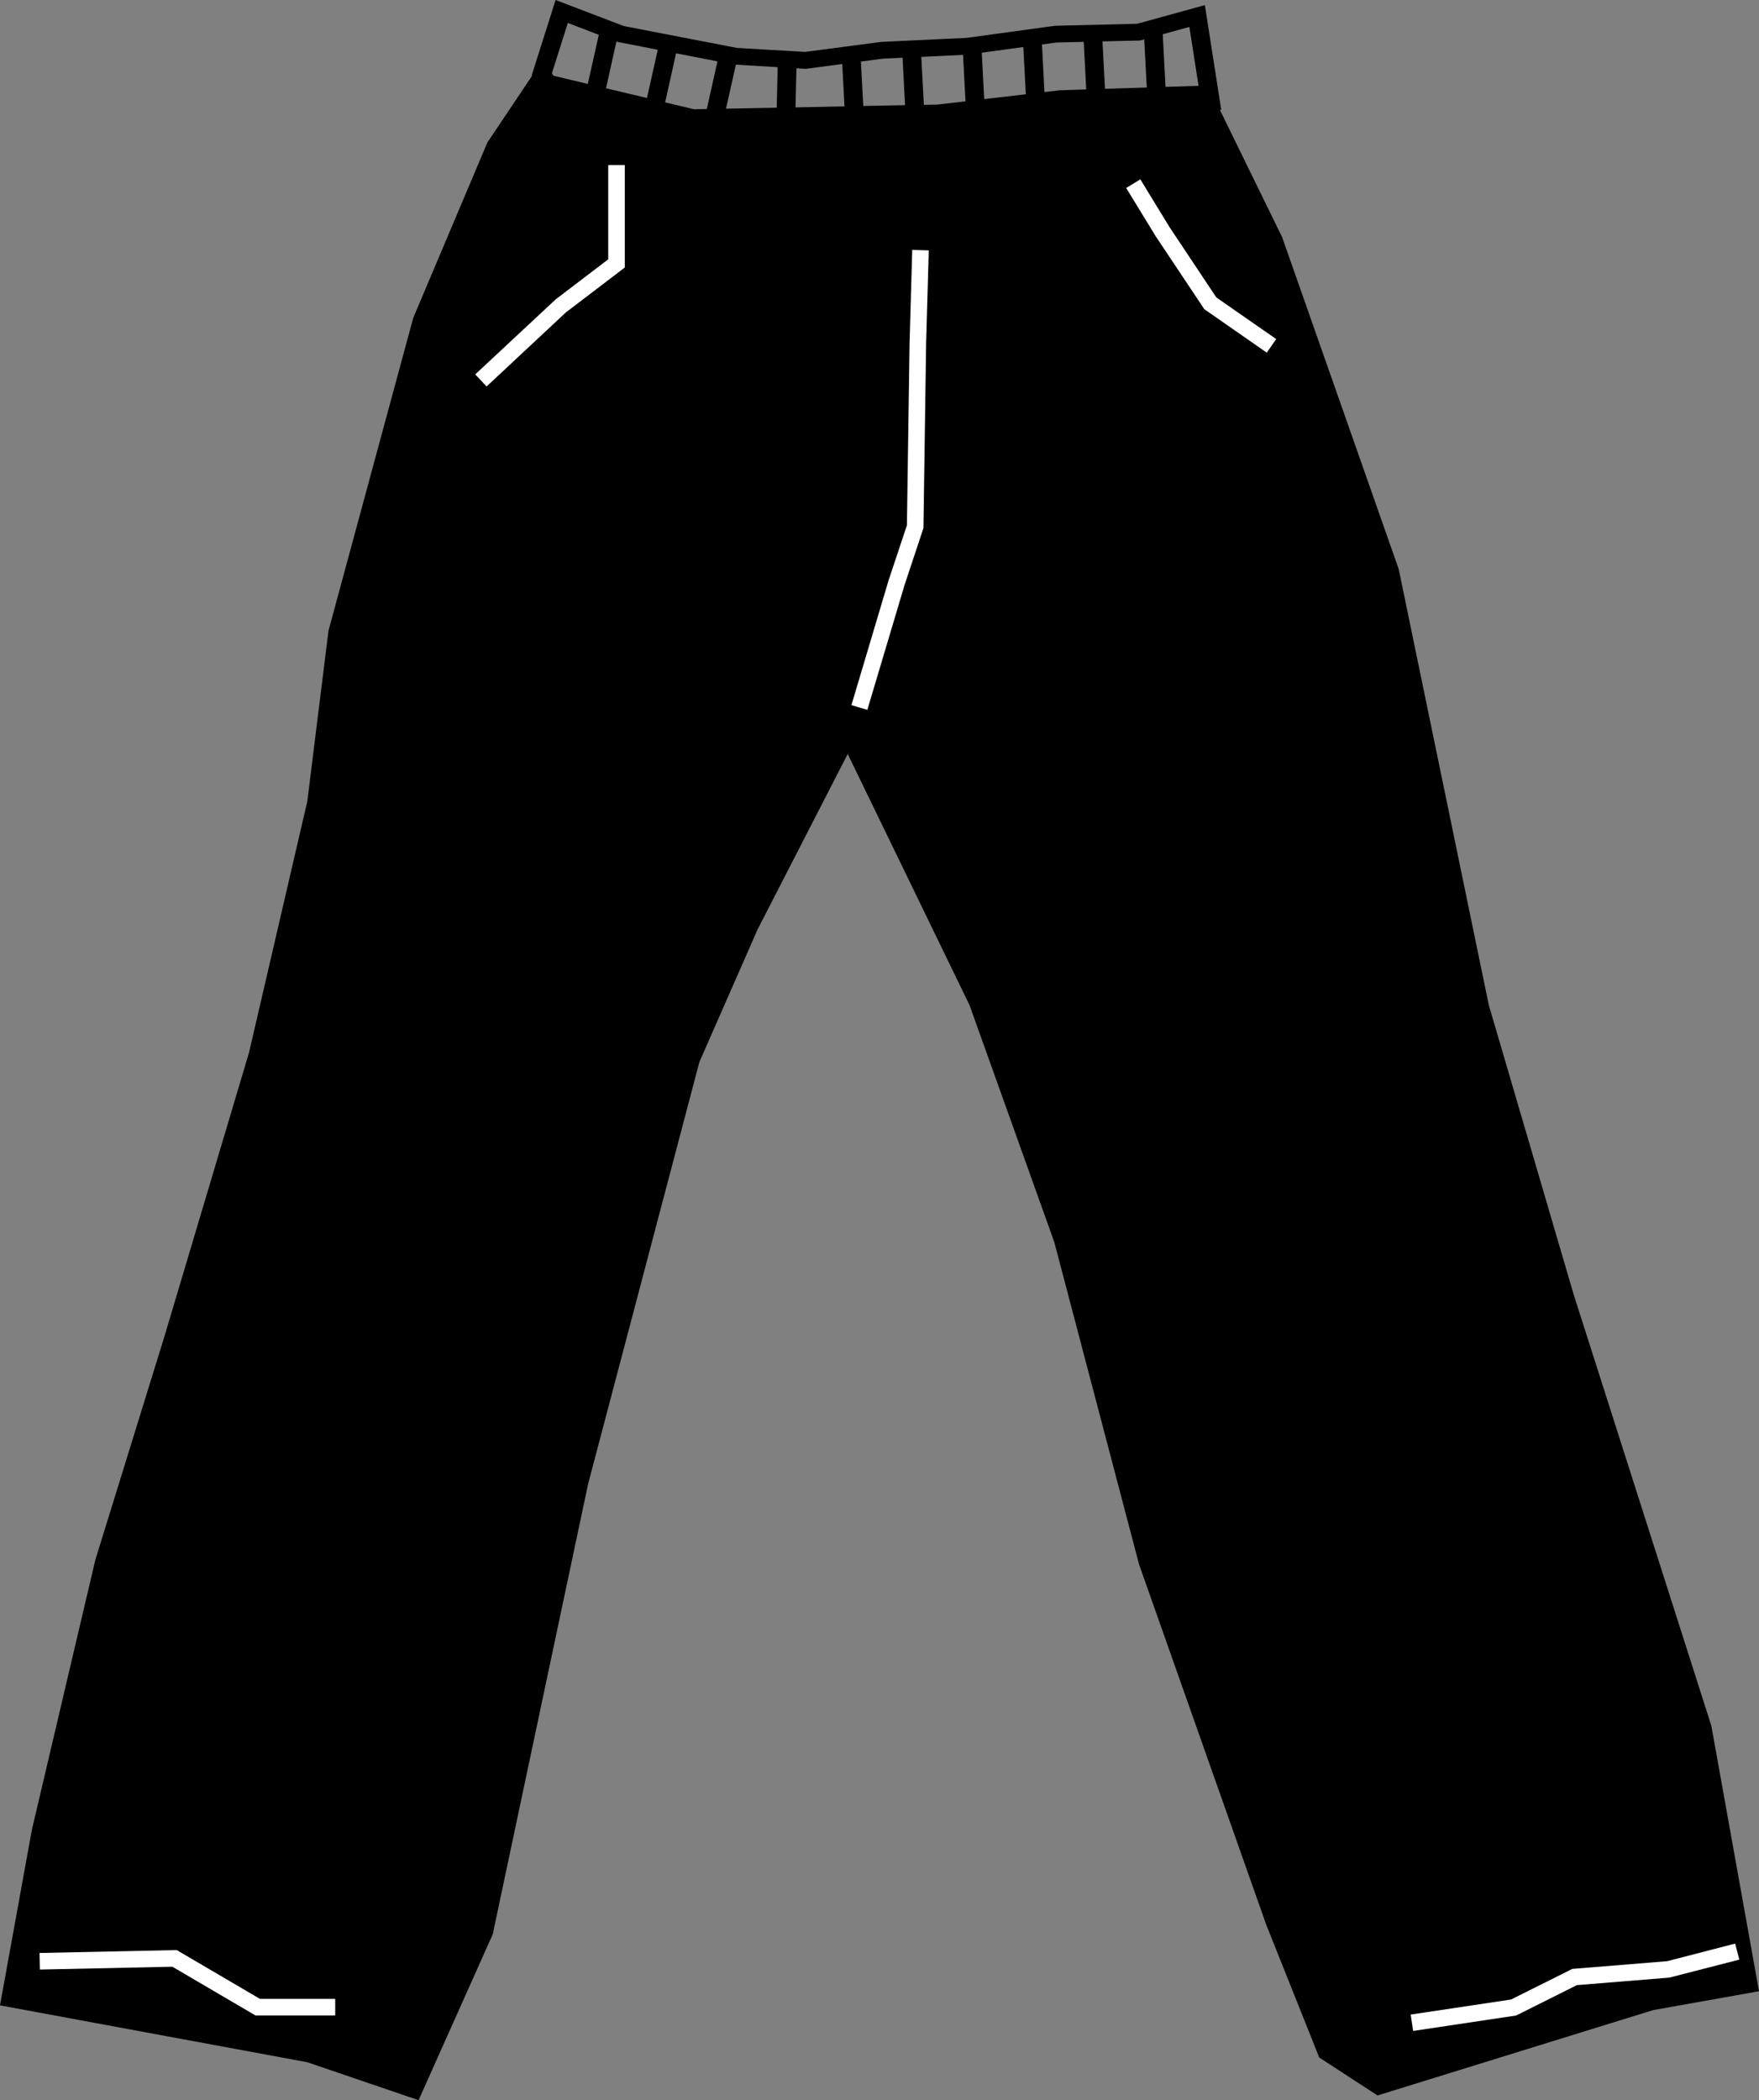 <svg viewBox="0 0 176.838 211.091" height="211.091" width="176.838" xmlns="http://www.w3.org/2000/svg" data-name="Gruppe 8105" id="Gruppe_8105">
  <rect x="0" y="0" width="176.838" height="211.091" fill="#808080" stroke="none"/>
  <path d="M73.981,6.5l4.2.251-.094,4.073-5.1.1Zm10.693-.065.225,4.257-4.923.1.094-3.926.944.054Zm1.875-.249,2.214-.29L90.739,5.8l.249,4.769-4.2.082Zm6.072-.47,4.2-.2.244,4.668-2.787.325-1.4.028ZM66.868,10.29l1.1-4.93,4.159.807-1.069,4.789-1.282.026ZM98.7,5.3l4.18-.573.249,4.748-4.183.487Zm6.053-.831,1.43-.195,2.768-.067.249,4.782-2.666.087L105,9.255Zm-43.83,4.4,1.05-4.694.08.03L66.126,5,65.042,9.853Zm49.912-4.709,3.789-.091.409-.113.256,4.837-4.2.134Zm6.06-.716,2.678-.738.922,5.923-3.322.1ZM55.638,7.611l-.152-.247,1.6-5.057L60.2,3.5,59.093,8.435ZM55.856,0l-2.4,7.568.031.056L49,14.319,41.546,31.947,33.025,63.393l-2.131,17.15L25.034,105.8l-8.521,28.587L9.588,156.774,3.2,183.933,0,201.561l30.894,5.717,11.187,3.813,7.456-16.676,9.588-45.263,11.184-42.4,5.859-13.341,9.055-17.628,12.251,25.252,8.521,23.821,8.525,32.4,12.783,36.21,5.325,13.339,5.859,3.811,27.7-8.576,10.652-1.9-4.793-26.682L158.2,130.094l-8.523-29.063L140.617,57.2,128.9,23.847l-6.259-12.8.131-.019L121.13.515l-6.817,1.876-8.245.2-8.9,1.218-8.55.4L80.936,5.217l-6.846-.4-11.383-2.2Z" data-name="Pfad 1833" id="Pfad_1833"></path>
  <path fill="#fff" transform="translate(28.274 8.821)" d="M20.642,30.025l-1.136-1.217,8.081-7.537,5.286-4.028V7.768h1.664v10.3l-5.907,4.5Z" data-name="Pfad 1834" id="Pfad_1834"></path>
  <path fill="#fff" transform="translate(67 9.586)" d="M60.354,25.861l-6.277-4.367-4.9-7.347L46.22,9.308l1.422-.867,2.939,4.81,4.7,7.058L61.3,24.494Z" data-name="Pfad 1835" id="Pfad_1835"></path>
  <path fill="#fff" transform="translate(50.434 13.356)" d="M36.762,57.994l-1.6-.476,3.742-12.56,1.837-5.516.267-18.313.267-9.367,1.664.049-.267,9.354-.269,18.559L40.5,45.457Z" data-name="Pfad 1836" id="Pfad_1836"></path>
  <path fill="#fff" transform="translate(2.113 105.523)" d="M31.587,97.055H23.574l-8.357-4.9L1.895,92.44l-.034-1.666,13.792-.293,8.372,4.908h7.562Z" data-name="Pfad 1837" id="Pfad_1837"></path>
  <path fill="#fff" transform="translate(85.121 105.174)" d="M56.947,98.959,56.7,97.313,66.791,95.8l6.157-3.077,9.542-.775,6.828-1.77.419,1.612L82.7,93.6l-9.294.754-6.1,3.052Z" data-name="Pfad 1838" id="Pfad_1838"></path>
</svg>
